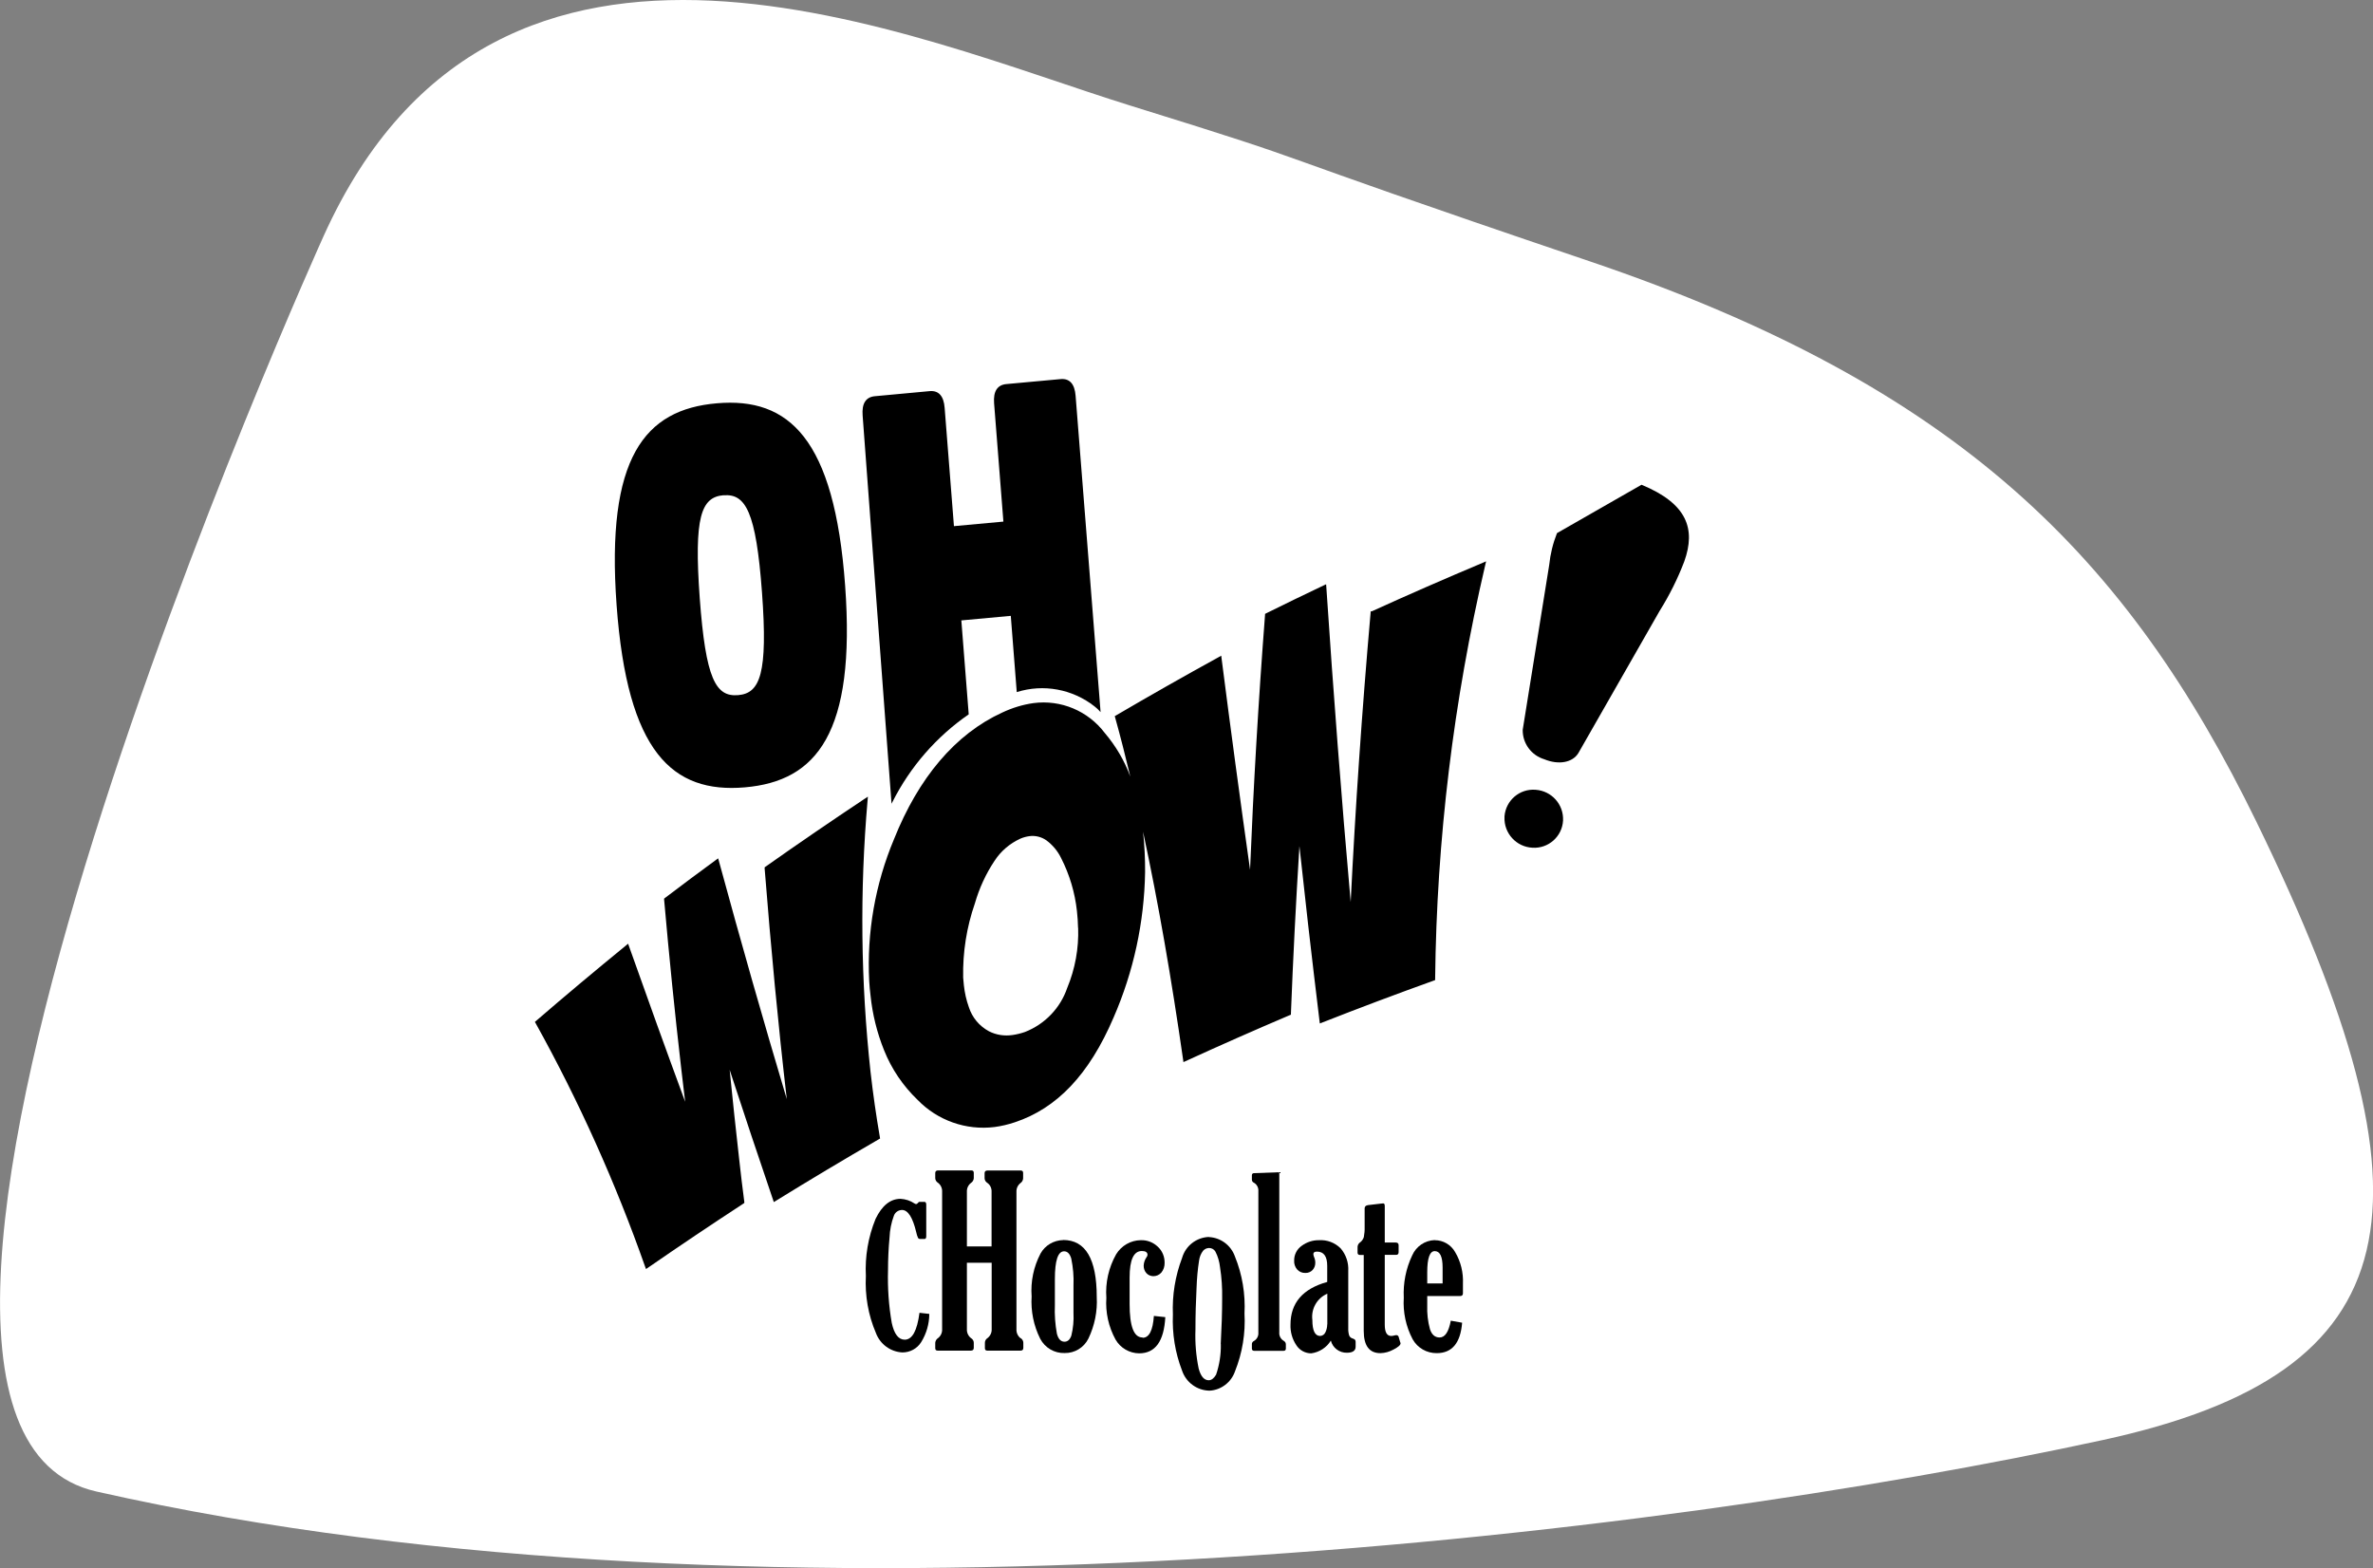 <svg xmlns="http://www.w3.org/2000/svg" xmlns:xlink="http://www.w3.org/1999/xlink" id="Ebene_2" data-name="Ebene 2" viewBox="0 0 234.65 155.06"><rect x="0" y="0" width="234.65" height="155.06" fill="#808080" stroke="none"/><defs><style>      .cls-1 {        fill: #fff;      }      .cls-2 {        clip-path: url(#clippath);      }      .cls-3 {        fill: none;      }    </style><clipPath id="clippath"><rect class="cls-3" x="52.86" y="37.48" width="114.14" height="100.03"></rect></clipPath></defs><g id="Ebene_1-2" data-name="Ebene 1"><g id="Gruppe_536" data-name="Gruppe 536"><g id="Gruppe_535" data-name="Gruppe 535"><g id="Gruppe_312" data-name="Gruppe 312"><g id="Gruppe_311" data-name="Gruppe 311"><path id="Pfad_142" data-name="Pfad 142" class="cls-1" d="M223.13,81.28c-12.76-26.17-29.42-43.07-65.91-55.43-36.49-12.36-24.13-8.79-45.46-15.41C90.44,3.82,49.26-14.89,32.01,23.32c0,0-53.12,117.24-22.49,124.17,67.12,15.18,154.63,4.43,198.42-5.09,30.67-6.66,33.8-22.95,15.19-61.12"></path></g></g><g id="Gruppe_39" data-name="Gruppe 39"><g class="cls-2"><g id="Gruppe_17" data-name="Gruppe 17"><g id="Gruppe_1" data-name="Gruppe 1"><path id="Pfad_1" data-name="Pfad 1" d="M162.33,47.93l-8.37,4.79c-.4,1.01-.66,2.07-.77,3.15l-2.62,16.3c-.02,1.34,.85,2.52,2.13,2.91,1.43,.59,2.81,.33,3.38-.62l8.03-14.05c.97-1.55,1.79-3.19,2.44-4.9,1.15-3.23,.27-5.71-4.22-7.57"></path></g><g id="Gruppe_2" data-name="Gruppe 2"><path id="Pfad_2" data-name="Pfad 2" d="M88.14,79.51l.11-.21c1.75-3.47,4.34-6.45,7.54-8.66l-.73-9.29,4.89-.45,.59,7.54c2.64-.83,5.52-.3,7.7,1.42,.21,.17,.41,.35,.59,.56l-2.47-31.28c-.09-1.17-.59-1.74-1.5-1.65l-5.34,.49c-.91,.08-1.31,.73-1.22,1.9l.92,11.7-4.89,.45-.92-11.7c-.09-1.17-.59-1.74-1.5-1.65l-5.39,.5c-.91,.08-1.31,.73-1.22,1.9l2.86,38.43Z"></path></g><g id="Gruppe_3" data-name="Gruppe 3"><path id="Pfad_3" data-name="Pfad 3" d="M73.65,77.86c7.11-.61,10.98-5.38,9.92-19.95-1.06-14.57-5.57-18.64-12.68-18.03-7.16,.61-10.98,5.39-9.92,19.95s5.52,18.64,12.68,18.03m-2.1-28.88c2.17-.18,3.21,1.6,3.8,9.62s-.19,9.96-2.36,10.14c-2.22,.19-3.21-1.6-3.8-9.62-.58-8.02,.14-9.96,2.36-10.15"></path></g><g id="Gruppe_4" data-name="Gruppe 4"><path id="Pfad_4" data-name="Pfad 4" d="M87.02,112.56l-.02-.13c-.36-2.09-.67-4.24-.92-6.44-.97-8.92-1.07-17.91-.29-26.85l.03-.36-.29,.19c-3.32,2.21-6.6,4.45-9.84,6.74l-.08,.06v.11c.62,7.87,1.34,15.47,2.19,22.81-2.3-7.69-4.54-15.55-6.72-23.57l-.07-.24-.19,.14c-1.71,1.25-3.4,2.51-5.07,3.78l-.08,.06v.1c.5,5.69,1.06,11.22,1.68,16.6,.13,1.14,.27,2.27,.4,3.39-1.87-5.07-3.72-10.21-5.56-15.4l-.08-.23-.18,.15c-3.02,2.47-6,4.96-8.93,7.49l-.11,.1,.08,.13c4.28,7.71,7.9,15.77,10.83,24.09l.08,.21,.18-.12c3.11-2.15,6.27-4.27,9.45-6.35l.09-.06v-.11c-.19-1.4-.35-2.82-.51-4.24-.33-2.89-.64-5.84-.94-8.82,1.42,4.34,2.85,8.63,4.3,12.88l.07,.2,.16-.1c3.38-2.09,6.8-4.13,10.25-6.13l.11-.07Z"></path></g><g id="Gruppe_6" data-name="Gruppe 6"><path id="Pfad_6" data-name="Pfad 6" d="M135.62,60.44l-.09,.04v.11c-.86,9.78-1.51,19.32-1.97,28.61-.91-10.24-1.71-20.63-2.41-31.16l-.02-.26-.22,.1c-1.92,.91-3.83,1.84-5.73,2.78l-.09,.05v.1c-.66,8.61-1.15,17.01-1.48,25.2-.98-6.92-1.92-13.89-2.82-20.92l-.03-.25-.21,.12c-3.44,1.89-6.84,3.82-10.2,5.79l-.12,.07,.04,.14c.53,1.89,1.02,3.85,1.5,5.84-.58-1.58-1.44-3.04-2.53-4.32-1.65-2.18-4.34-3.31-7.05-2.95-1.07,.15-2.1,.47-3.08,.93-4.66,2.13-8.29,6.47-10.71,12.53h0c-1.86,4.44-2.7,9.23-2.45,14.04h0c.03,.48,.07,.95,.13,1.41,.19,1.86,.64,3.68,1.34,5.42,.74,1.85,1.87,3.52,3.31,4.9h0c1.97,2.04,4.79,3.04,7.61,2.69,.68-.09,1.35-.25,2.01-.47,4.15-1.38,7.34-4.7,9.76-10.35,1.98-4.54,3.04-9.43,3.12-14.39h0c.01-1.33-.06-2.67-.2-3.99,1.52,7.06,2.82,14.61,3.96,22.55l.03,.23,.2-.09c3.41-1.56,6.85-3.08,10.33-4.56l.1-.04v-.12c.21-5.41,.49-10.94,.84-16.55,.29,2.62,.58,5.24,.87,7.85,.36,3.17,.74,6.32,1.12,9.47l.03,.22,.2-.08c3.66-1.44,7.36-2.83,11.09-4.17l.11-.04v-.13c.15-13.79,1.82-27.51,4.96-40.94l.08-.34-.3,.13c-3.71,1.56-7.38,3.16-11,4.81m-29.04,31.3c.07,2.03-.3,4.06-1.08,5.94-.68,2-2.21,3.59-4.18,4.36-.4,.14-.81,.24-1.22,.3-.8,.12-1.62,0-2.34-.37h0c-.95-.51-1.66-1.36-1.99-2.39-.25-.7-.41-1.42-.49-2.16-.03-.24-.05-.5-.07-.76h0c-.05-2.5,.34-4.98,1.16-7.34h0c.43-1.49,1.08-2.91,1.94-4.2,.62-.96,1.51-1.72,2.56-2.2,.28-.12,.57-.2,.86-.24,.6-.09,1.21,.06,1.71,.41,.62,.46,1.12,1.06,1.46,1.76h0c.83,1.63,1.36,3.4,1.56,5.23,.06,.55,.1,1.11,.11,1.67h0Z"></path></g><g id="Gruppe_7" data-name="Gruppe 7"><path id="Pfad_7" data-name="Pfad 7" d="M89.47,132.48c-.62,0-1.05-.55-1.29-1.66-.3-1.72-.42-3.47-.37-5.22,0-1.09,.05-2.16,.15-3.22,.03-.74,.17-1.47,.43-2.16,.12-.34,.44-.56,.8-.57,.59,0,1.06,.73,1.41,2.2,.04,.2,.1,.39,.18,.57,.06,.08,.16,.11,.25,.1h.39c.11,0,.17-.09,.17-.27v-3.12c0-.18-.06-.28-.17-.28h-.5c-.06,0-.12,.05-.15,.11-.08,.08-.13,.11-.18,.11-.06,0-.11-.03-.16-.06-.41-.28-.89-.43-1.38-.46-1.01,0-1.83,.66-2.47,1.98-.73,1.79-1.06,3.72-.96,5.65-.1,1.93,.23,3.86,.99,5.63,.41,1.11,1.44,1.87,2.62,1.93,.76,0,1.46-.38,1.86-1.02,.52-.84,.8-1.81,.8-2.79l-.97-.11c-.23,1.77-.71,2.65-1.45,2.66"></path></g><g id="Gruppe_8" data-name="Gruppe 8"><path id="Pfad_8" data-name="Pfad 8" d="M100.91,132.33c-.27-.21-.42-.55-.4-.89v-13.57c-.02-.34,.13-.67,.4-.88,.16-.11,.25-.28,.26-.47v-.53c0-.16-.08-.24-.23-.24h-3.3c-.18,0-.28,.09-.28,.26v.5c0,.19,.11,.37,.28,.47,.28,.2,.43,.54,.41,.88v5.4h-2.44v-5.4c-.02-.34,.13-.67,.4-.88,.16-.1,.27-.28,.28-.47v-.53c0-.16-.08-.24-.23-.24h-3.3c-.18,0-.28,.09-.28,.26v.5c0,.19,.11,.37,.28,.47,.27,.21,.42,.54,.4,.88v13.58c.02,.35-.13,.68-.4,.89-.16,.1-.26,.27-.28,.46v.54c0,.16,.08,.24,.23,.24h3.3c.18,0,.28-.09,.28-.27v-.51c0-.19-.11-.36-.28-.46-.27-.21-.42-.55-.4-.89v-6.56h2.45v6.56c.02,.35-.14,.68-.41,.89-.16,.1-.26,.27-.26,.46v.54c0,.16,.08,.24,.23,.24h3.3c.18,0,.27-.09,.27-.27v-.51c0-.19-.11-.36-.27-.46"></path></g><g id="Gruppe_9" data-name="Gruppe 9"><path id="Pfad_9" data-name="Pfad 9" d="M105.12,122.63c-.93,.02-1.78,.52-2.23,1.33-.68,1.3-.99,2.77-.88,4.24-.09,1.45,.2,2.89,.85,4.19,.47,.89,1.4,1.44,2.41,1.41,1,.02,1.92-.54,2.36-1.44,.61-1.28,.9-2.69,.82-4.1,0-3.76-1.11-5.64-3.32-5.64m1.02,7.21c.04,.75-.03,1.51-.21,2.24-.14,.41-.37,.61-.68,.61-.36,0-.61-.26-.75-.79-.17-.93-.24-1.88-.2-2.83v-2.57c0-1.83,.3-2.75,.91-2.75,.33,0,.57,.24,.71,.72,.18,.87,.26,1.77,.22,2.66v2.7Z"></path></g><g id="Gruppe_10" data-name="Gruppe 10"><path id="Pfad_10" data-name="Pfad 10" d="M112.97,132.26c-.85,0-1.27-1.1-1.27-3.31v-2.62c0-1.75,.4-2.62,1.21-2.62,.37,0,.56,.13,.56,.38-.01,.1-.05,.19-.12,.27-.16,.24-.25,.52-.26,.81,0,.27,.09,.53,.27,.73,.17,.19,.43,.3,.69,.3,.3,0,.59-.13,.79-.36,.22-.27,.33-.61,.32-.96,.01-.61-.23-1.19-.68-1.6-.45-.43-1.05-.66-1.67-.64-1,.01-1.92,.54-2.44,1.39-.74,1.31-1.08,2.81-.97,4.31-.1,1.44,.22,2.87,.91,4.13,.48,.83,1.37,1.35,2.33,1.36,1.6,0,2.46-1.19,2.59-3.58l-1.13-.12c-.1,1.44-.47,2.16-1.11,2.16"></path></g><g id="Gruppe_11" data-name="Gruppe 11"><path id="Pfad_11" data-name="Pfad 11" d="M119.53,122.32c-1.23,.05-2.3,.88-2.64,2.07-.68,1.79-.99,3.69-.91,5.6-.08,1.88,.22,3.77,.9,5.53,.39,1.18,1.49,1.99,2.74,2,1.14-.07,2.13-.83,2.5-1.91,.73-1.82,1.05-3.77,.94-5.72,.1-1.93-.22-3.86-.95-5.65-.39-1.1-1.41-1.86-2.58-1.91m1.19,10.59c.02,1.03-.14,2.05-.47,3.02-.22,.37-.46,.55-.73,.55-.45,0-.78-.38-.99-1.15-.26-1.26-.37-2.55-.32-3.84,0-1.44,.04-2.83,.11-4.16,.03-.9,.11-1.81,.25-2.7,.05-.35,.18-.68,.4-.96,.15-.17,.36-.26,.58-.27,.26,0,.5,.13,.63,.35,.25,.48,.4,1.01,.46,1.55,.16,1.01,.23,2.04,.21,3.07,0,1.38-.05,2.89-.14,4.54"></path></g><g id="Gruppe_12" data-name="Gruppe 12"><path id="Pfad_12" data-name="Pfad 12" d="M126.95,132.6c-.3-.17-.48-.5-.45-.84v-15.84l-2.48,.09c-.15,0-.23,.07-.23,.21v.43c0,.13,.07,.25,.19,.3,.31,.17,.48,.51,.45,.86v13.96c.03,.34-.14,.67-.44,.84-.13,.06-.21,.19-.2,.33v.42c0,.14,.08,.22,.23,.22h2.9c.15,0,.23-.07,.23-.22v-.42c0-.14-.07-.26-.19-.33"></path></g><g id="Gruppe_13" data-name="Gruppe 13"><path id="Pfad_13" data-name="Pfad 13" d="M133.8,132.37c-.18-.03-.33-.15-.39-.31-.07-.23-.1-.47-.09-.71v-5.65c.05-.83-.22-1.64-.76-2.26-.57-.56-1.34-.85-2.13-.8-.62-.01-1.22,.19-1.72,.56-.47,.33-.75,.88-.74,1.46-.02,.32,.09,.64,.3,.88,.21,.23,.5,.35,.81,.34,.27,.01,.54-.1,.72-.3,.18-.2,.27-.46,.26-.73,0-.2-.05-.39-.13-.57-.03-.09-.06-.18-.06-.27,0-.16,.12-.24,.36-.24,.67,0,1.01,.47,1.01,1.41v1.59c-2.42,.67-3.63,2.08-3.63,4.21-.03,.73,.17,1.44,.58,2.05,.32,.5,.88,.8,1.47,.8,.8-.11,1.52-.57,1.94-1.26,.18,.72,.85,1.22,1.59,1.2,.57,0,.86-.2,.86-.6v-.49c0-.15-.1-.28-.25-.29m-2.56-1.43c0,.27-.06,.55-.18,.79-.09,.21-.29,.35-.52,.36-.51,0-.77-.53-.77-1.58-.14-1.1,.46-2.16,1.48-2.6v3.03Z"></path></g><g id="Gruppe_14" data-name="Gruppe 14"><path id="Pfad_14" data-name="Pfad 14" d="M138.3,132.19c-.03-.1-.13-.17-.24-.16-.06,0-.12,.02-.18,.03-.1,.03-.21,.05-.31,.05-.43,0-.64-.37-.64-1.12v-6.9h1.13c.16,0,.24-.09,.24-.27v-.69c0-.17-.1-.26-.3-.26h-1.07v-3.6c0-.18-.05-.27-.15-.27-.07,0-.15,.01-.22,.02l-1.28,.15c-.22,.03-.34,.14-.34,.32v1.86c.01,.33-.02,.66-.08,.98-.07,.22-.2,.41-.39,.54-.14,.1-.22,.26-.23,.43v.57c0,.15,.08,.23,.24,.23h.37v7.5c0,1.48,.55,2.21,1.65,2.21,.46-.01,.9-.14,1.3-.36,.46-.24,.69-.44,.69-.61,0-.04-.01-.07-.03-.1l-.16-.55Z"></path></g><g id="Gruppe_15" data-name="Gruppe 15"><path id="Pfad_15" data-name="Pfad 15" d="M141.88,122.63c-.98,.03-1.85,.62-2.24,1.52-.62,1.3-.9,2.74-.83,4.18-.09,1.42,.21,2.85,.88,4.11,.48,.86,1.4,1.38,2.38,1.37,1.51,0,2.35-1,2.51-3.01l-1.12-.2c-.21,1.11-.57,1.66-1.11,1.66-.45,0-.77-.27-.95-.82-.21-.76-.3-1.56-.27-2.35v-.93h3.27c.17,0,.26-.09,.26-.27v-.95c.05-1.09-.21-2.18-.77-3.12-.41-.73-1.18-1.18-2.01-1.18m.77,4.28h-1.52v-1.11c0-1.39,.25-2.09,.74-2.09,.52,0,.78,.54,.78,1.63v1.57Z"></path></g><g id="Gruppe_16" data-name="Gruppe 16"><path id="Pfad_16" data-name="Pfad 16" d="M151.85,78.1c-1.57-.13-2.95,1.04-3.08,2.62,0,.03,0,.06,0,.08-.07,1.6,1.17,2.95,2.76,3.03,1.57,.1,2.93-1.09,3.03-2.67,0-.01,0-.02,0-.03,.07-1.58-1.13-2.92-2.71-3.03"></path></g></g></g></g></g></g></g></svg>
